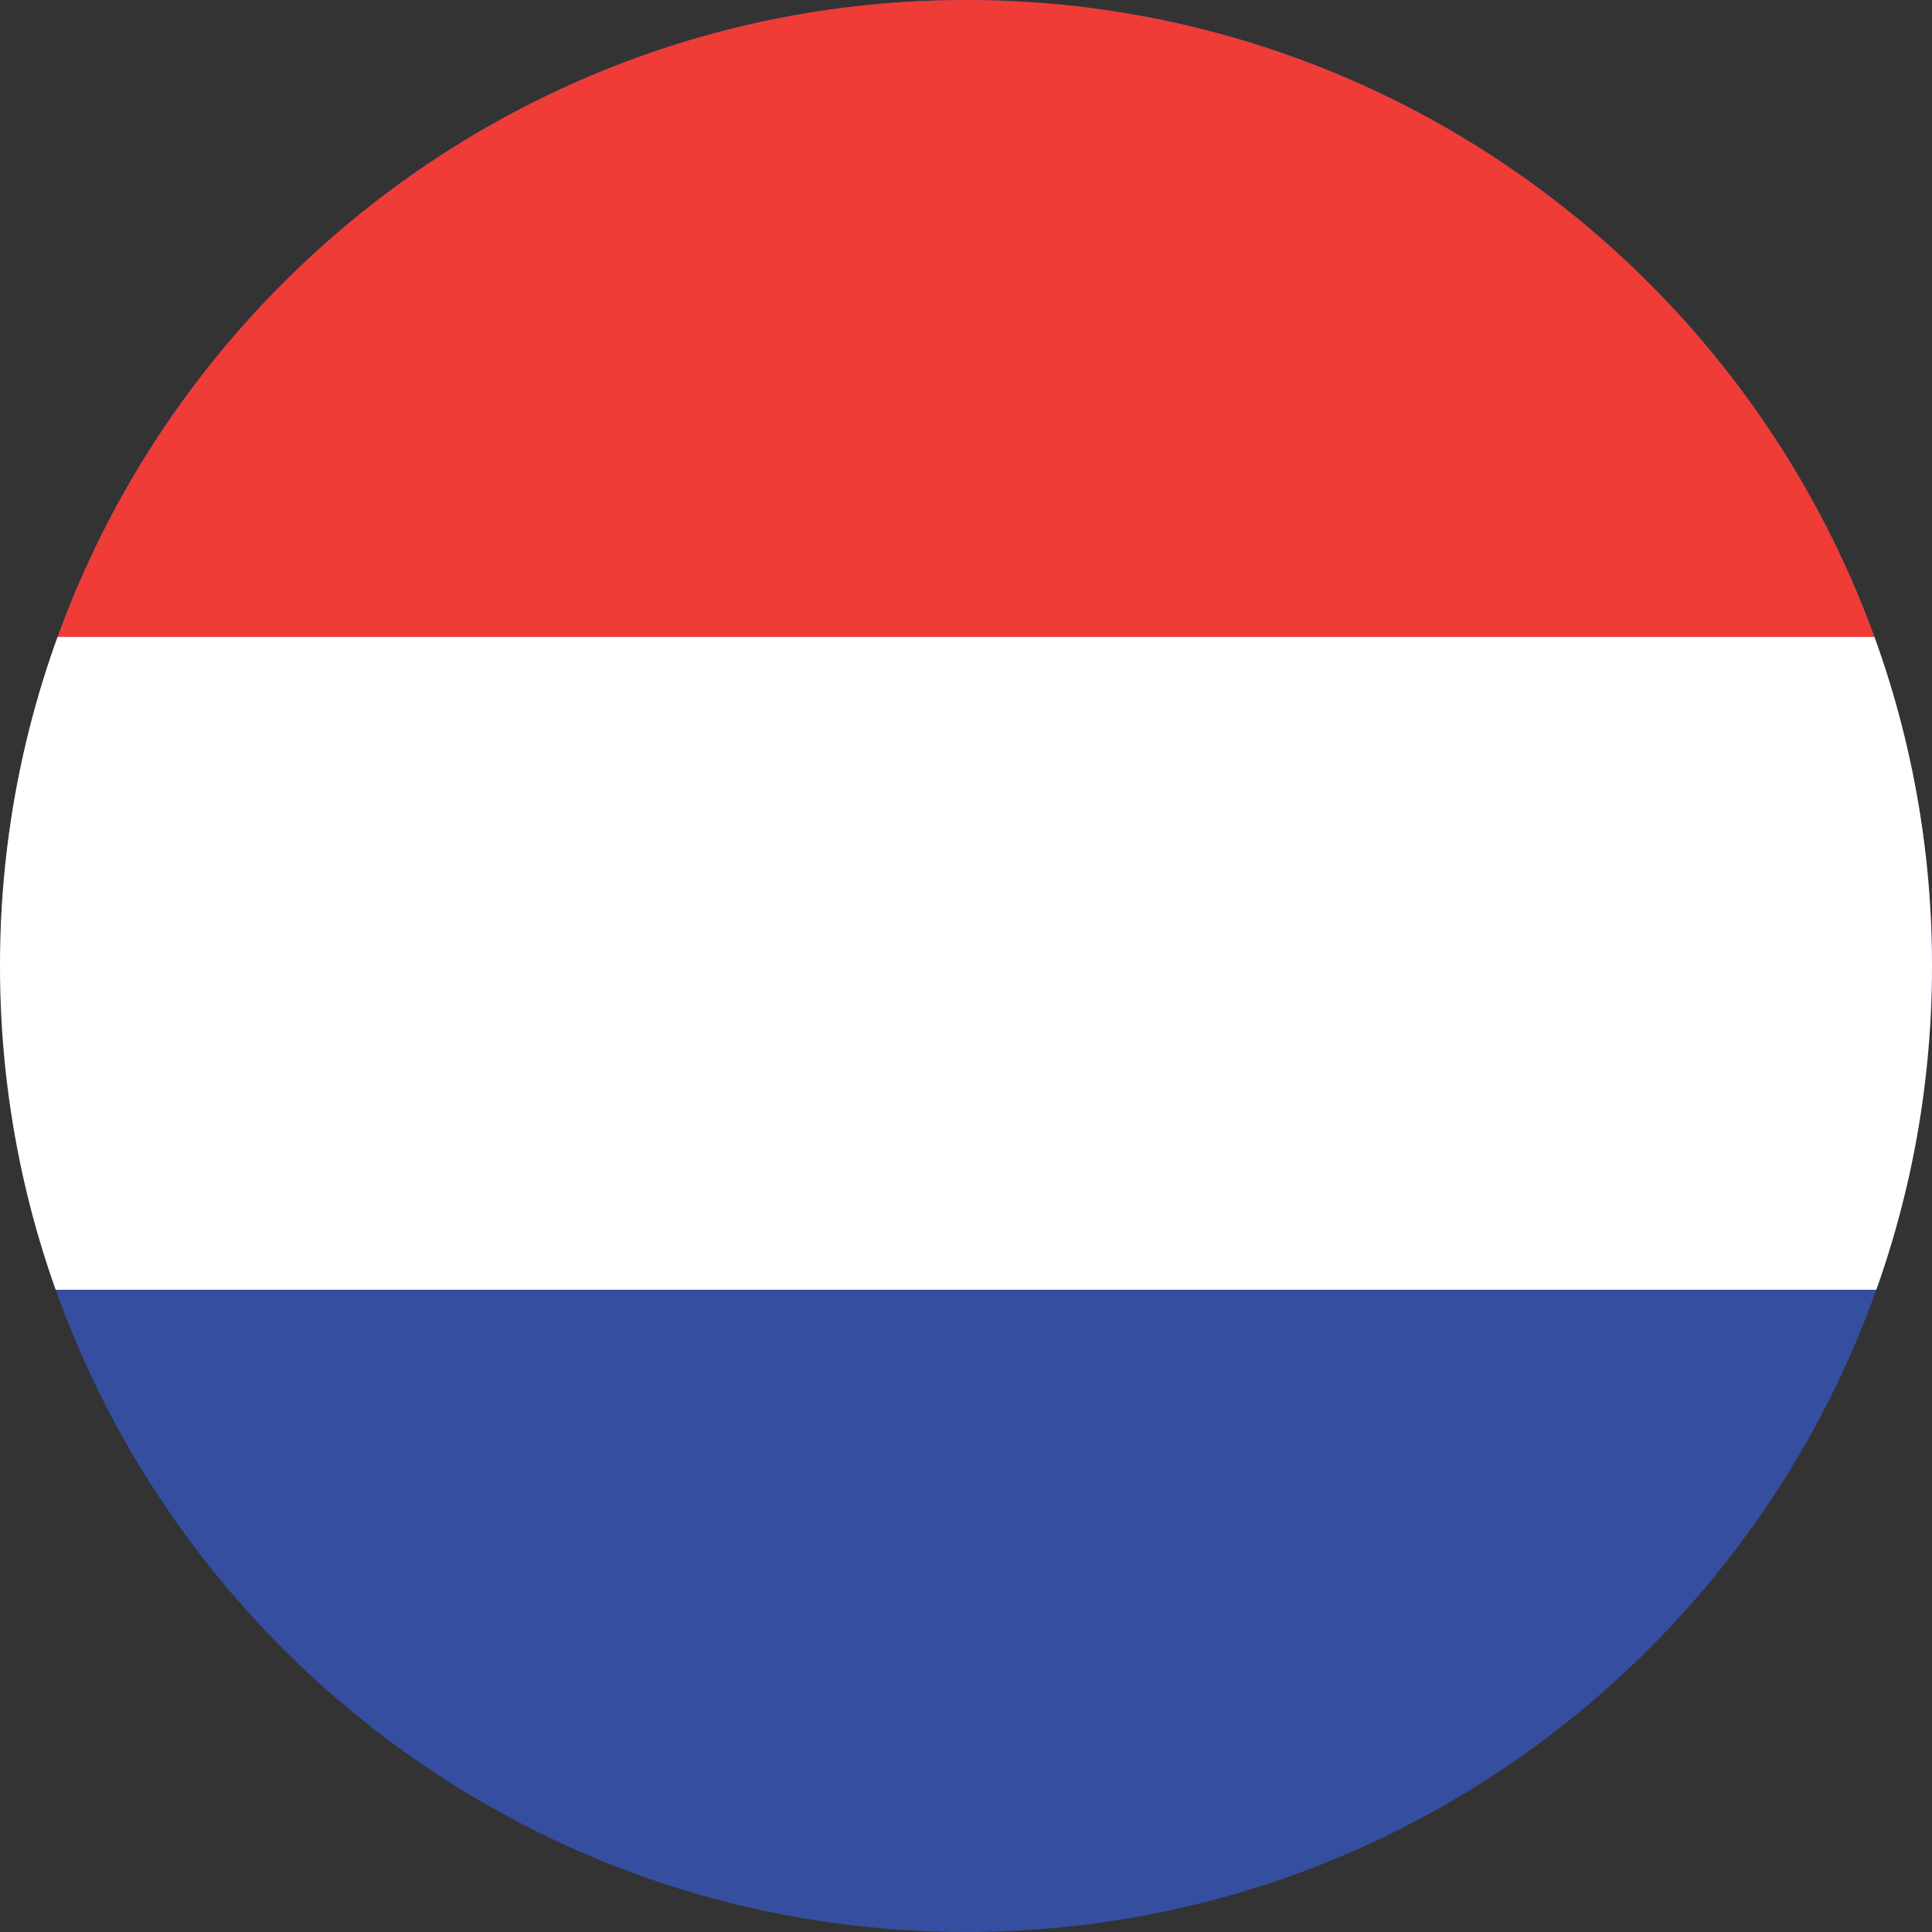 <svg viewBox="0 0 50 50" xmlns="http://www.w3.org/2000/svg" fill-rule="evenodd" clip-rule="evenodd" stroke-linejoin="round" stroke-miterlimit="2"><rect x="0" y="0" width="50" height="50" fill="#333333" stroke="none"/><path fill="none" d="M0 0h50v50H0z"/><path d="M0 25C0 11.202 11.202 0 25 0s25 11.202 25 25-11.202 25-25 25S0 38.798 0 25z" fill="none"/><clipPath id="a"><path d="M0 25C0 11.202 11.202 0 25 0s25 11.202 25 25-11.202 25-25 25S0 38.798 0 25z"/></clipPath><g fill-rule="nonzero" clip-path="url(#a)"><path d="M51.21 0v50H-1.52V0h52.73z" fill="#354ea0"/><path d="M51.21 0v24.043H-1.52V0h52.73z" fill="#ef3c37"/><path d="M51.002 16.484v16.895H-1.444V16.484h52.446z" fill="#fff"/></g></svg>